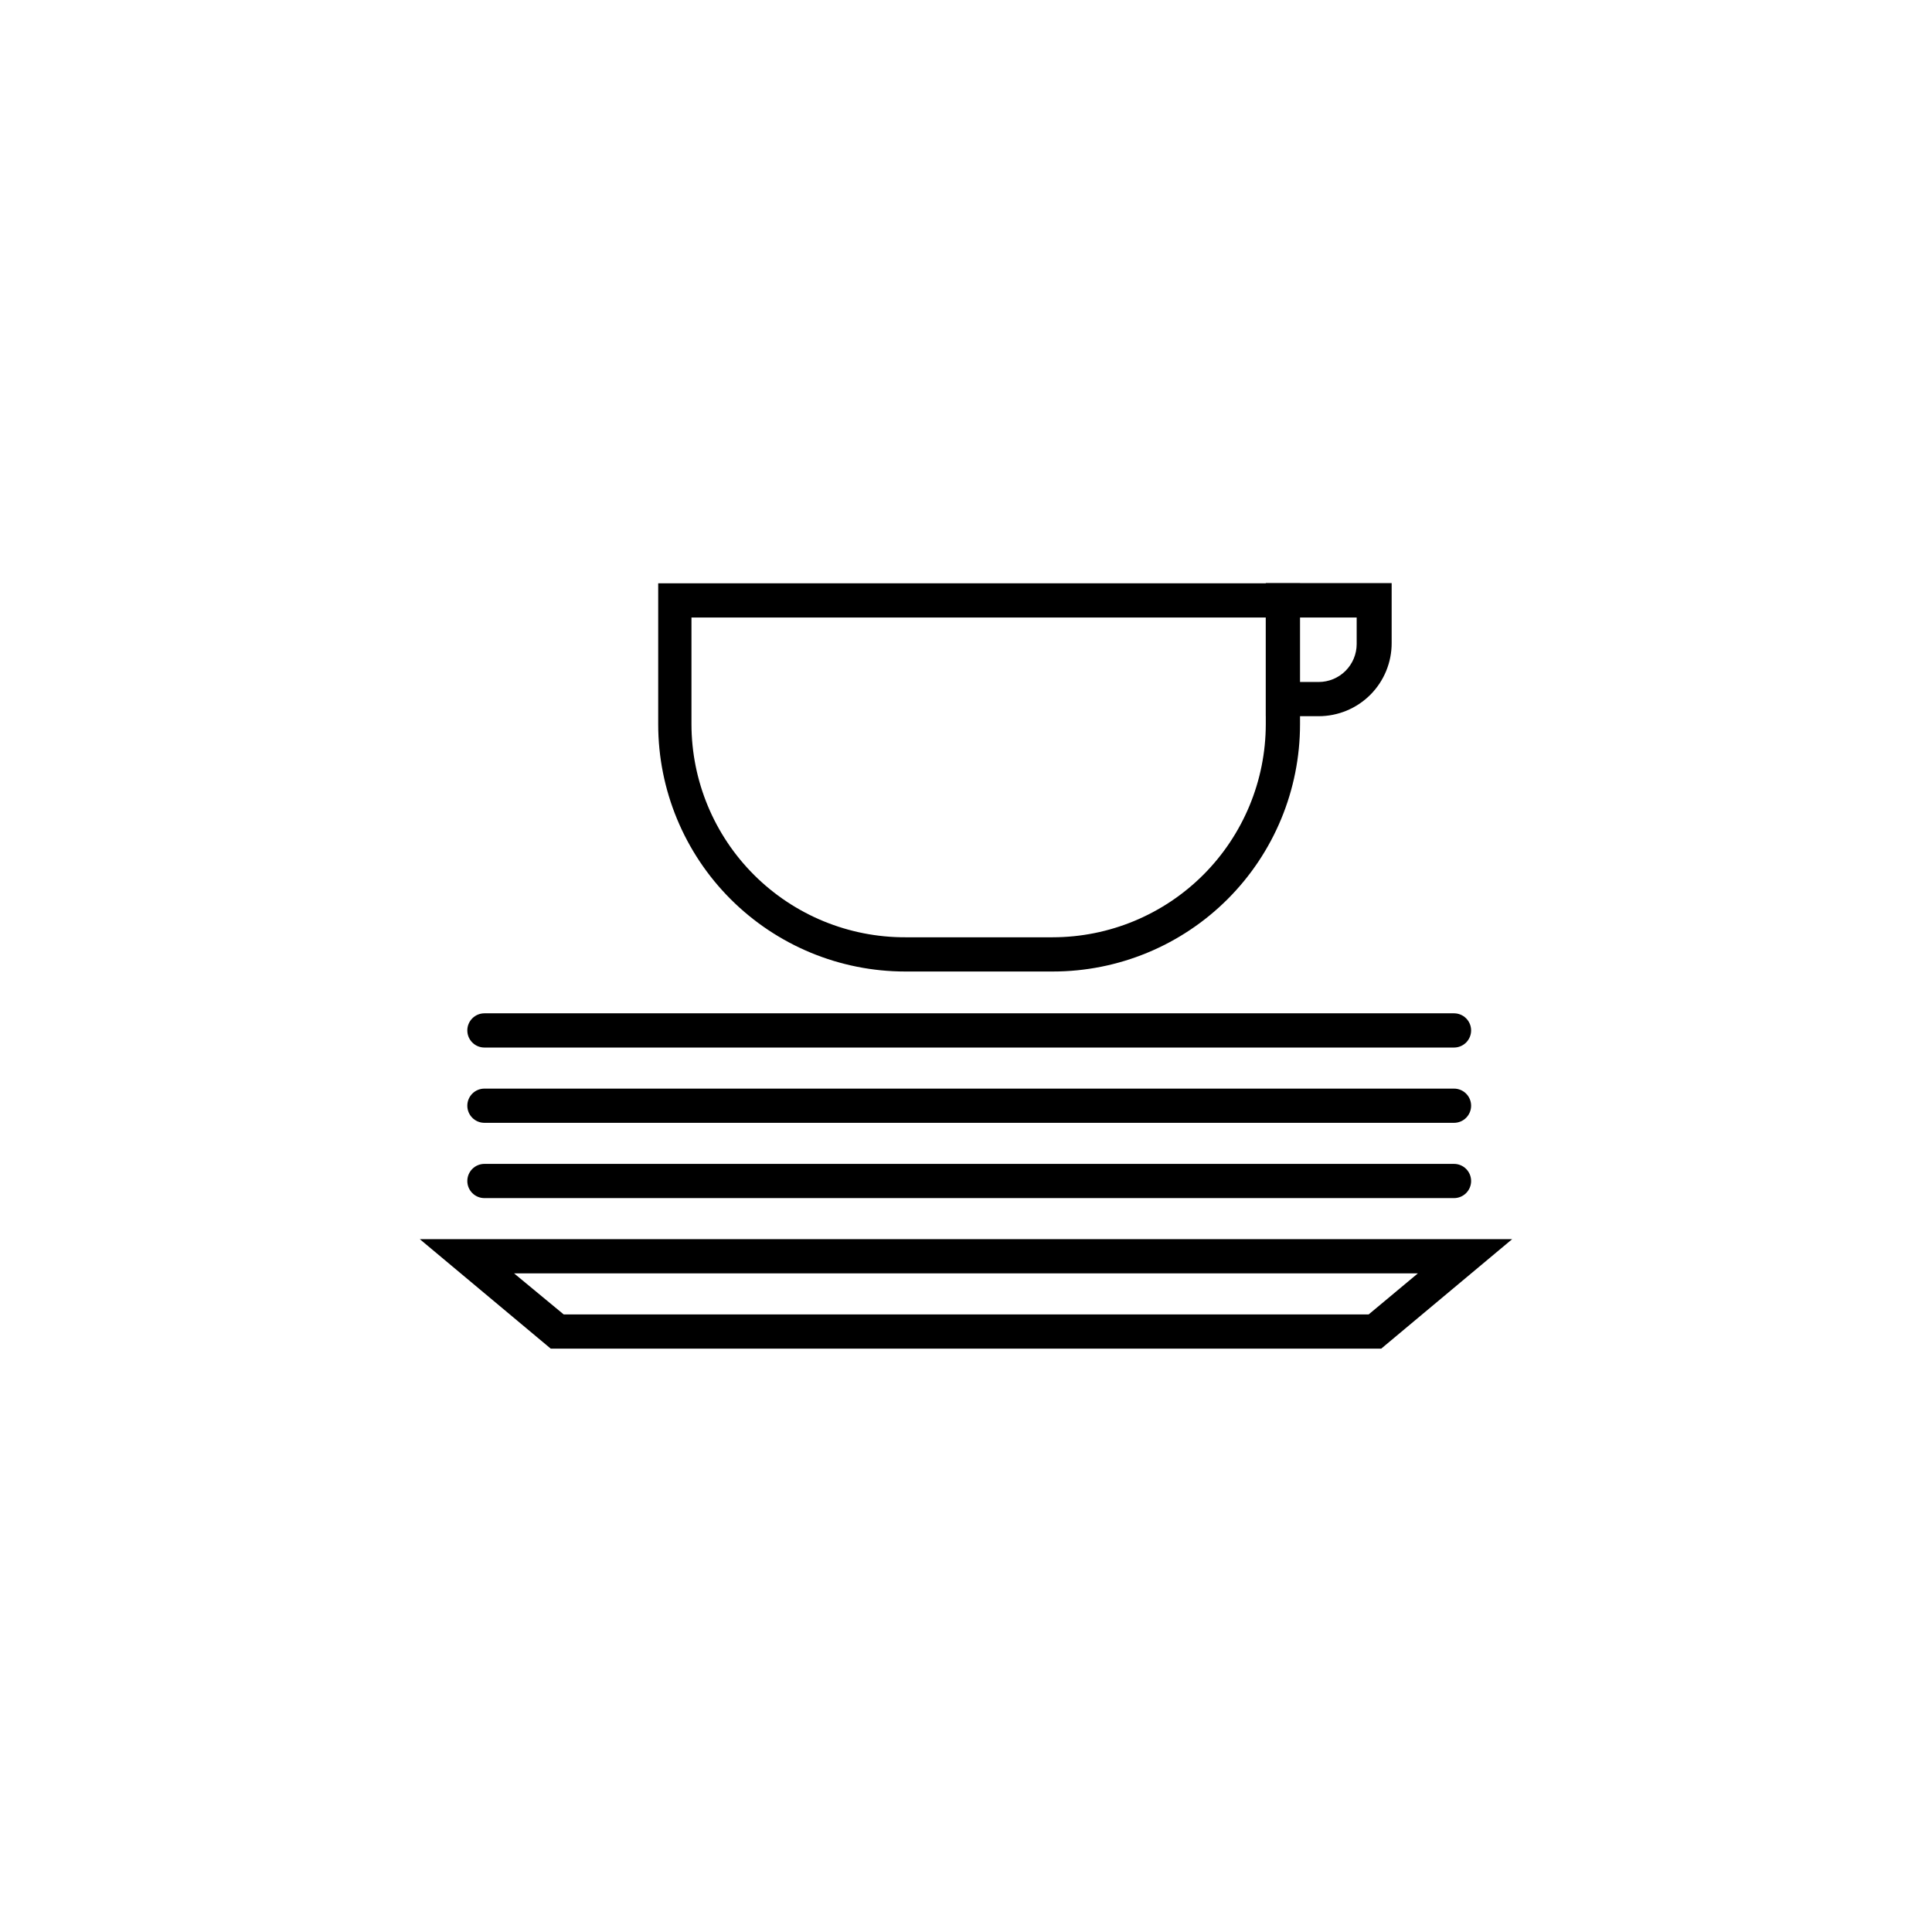 <?xml version="1.0" encoding="UTF-8"?>
<!-- Uploaded to: SVG Find, www.svgfind.com, Generator: SVG Find Mixer Tools -->
<svg fill="#000000" width="800px" height="800px" version="1.1" viewBox="144 144 512 512" xmlns="http://www.w3.org/2000/svg">
 <g>
  <path d="m422.97 401.46h-39.047c-17.371 0-34.027-6.902-46.312-19.184-12.281-12.285-19.18-28.941-19.18-46.312v-37.383h170.09v37.332c0.012 17.387-6.891 34.066-19.184 46.363-12.297 12.293-28.977 19.195-46.363 19.184zm-95.723-93.809v28.266-0.004c0.012 15.008 5.992 29.398 16.625 39.992s25.043 16.523 40.051 16.484h39.047c14.973-0.012 29.332-5.969 39.922-16.555 10.586-10.59 16.543-24.949 16.555-39.922v-28.266h-152z"/>
  <path d="m493.46 333.8h-14.008v-35.266h33.352v15.82c0.027 5.148-2 10.094-5.629 13.746-3.633 3.648-8.566 5.699-13.715 5.699zm-5.039-9.07h5.039v0.004c2.672 0 5.234-1.062 7.125-2.953 1.887-1.891 2.949-4.453 2.949-7.125v-7.004h-15.113z"/>
  <path d="m510.03 501.41h-220.07l-34.711-29.02h289.49zm-216.64-9.07 213.31 0.004 13.047-10.883h-239.51z"/>
  <path d="m529.33 461.51h-256.95c-2.504 0-4.535-2.027-4.535-4.531 0-2.504 2.031-4.535 4.535-4.535h256.95c1.199 0 2.356 0.477 3.203 1.328 0.852 0.852 1.328 2.004 1.328 3.207s-0.477 2.356-1.328 3.207c-0.848 0.848-2.004 1.324-3.203 1.324z"/>
  <path d="m529.33 441.56h-256.95c-2.504 0-4.535-2.031-4.535-4.535s2.031-4.531 4.535-4.531h256.95c1.199 0 2.356 0.477 3.203 1.328 0.852 0.848 1.328 2 1.328 3.203s-0.477 2.356-1.328 3.207c-0.848 0.852-2.004 1.328-3.203 1.328z"/>
  <path d="m529.33 421.61h-256.95c-2.504 0-4.535-2.031-4.535-4.535s2.031-4.535 4.535-4.535h256.95c1.199 0 2.356 0.477 3.203 1.328 0.852 0.852 1.328 2.004 1.328 3.207s-0.477 2.356-1.328 3.207c-0.848 0.848-2.004 1.328-3.203 1.328z"/>
 </g>
</svg>